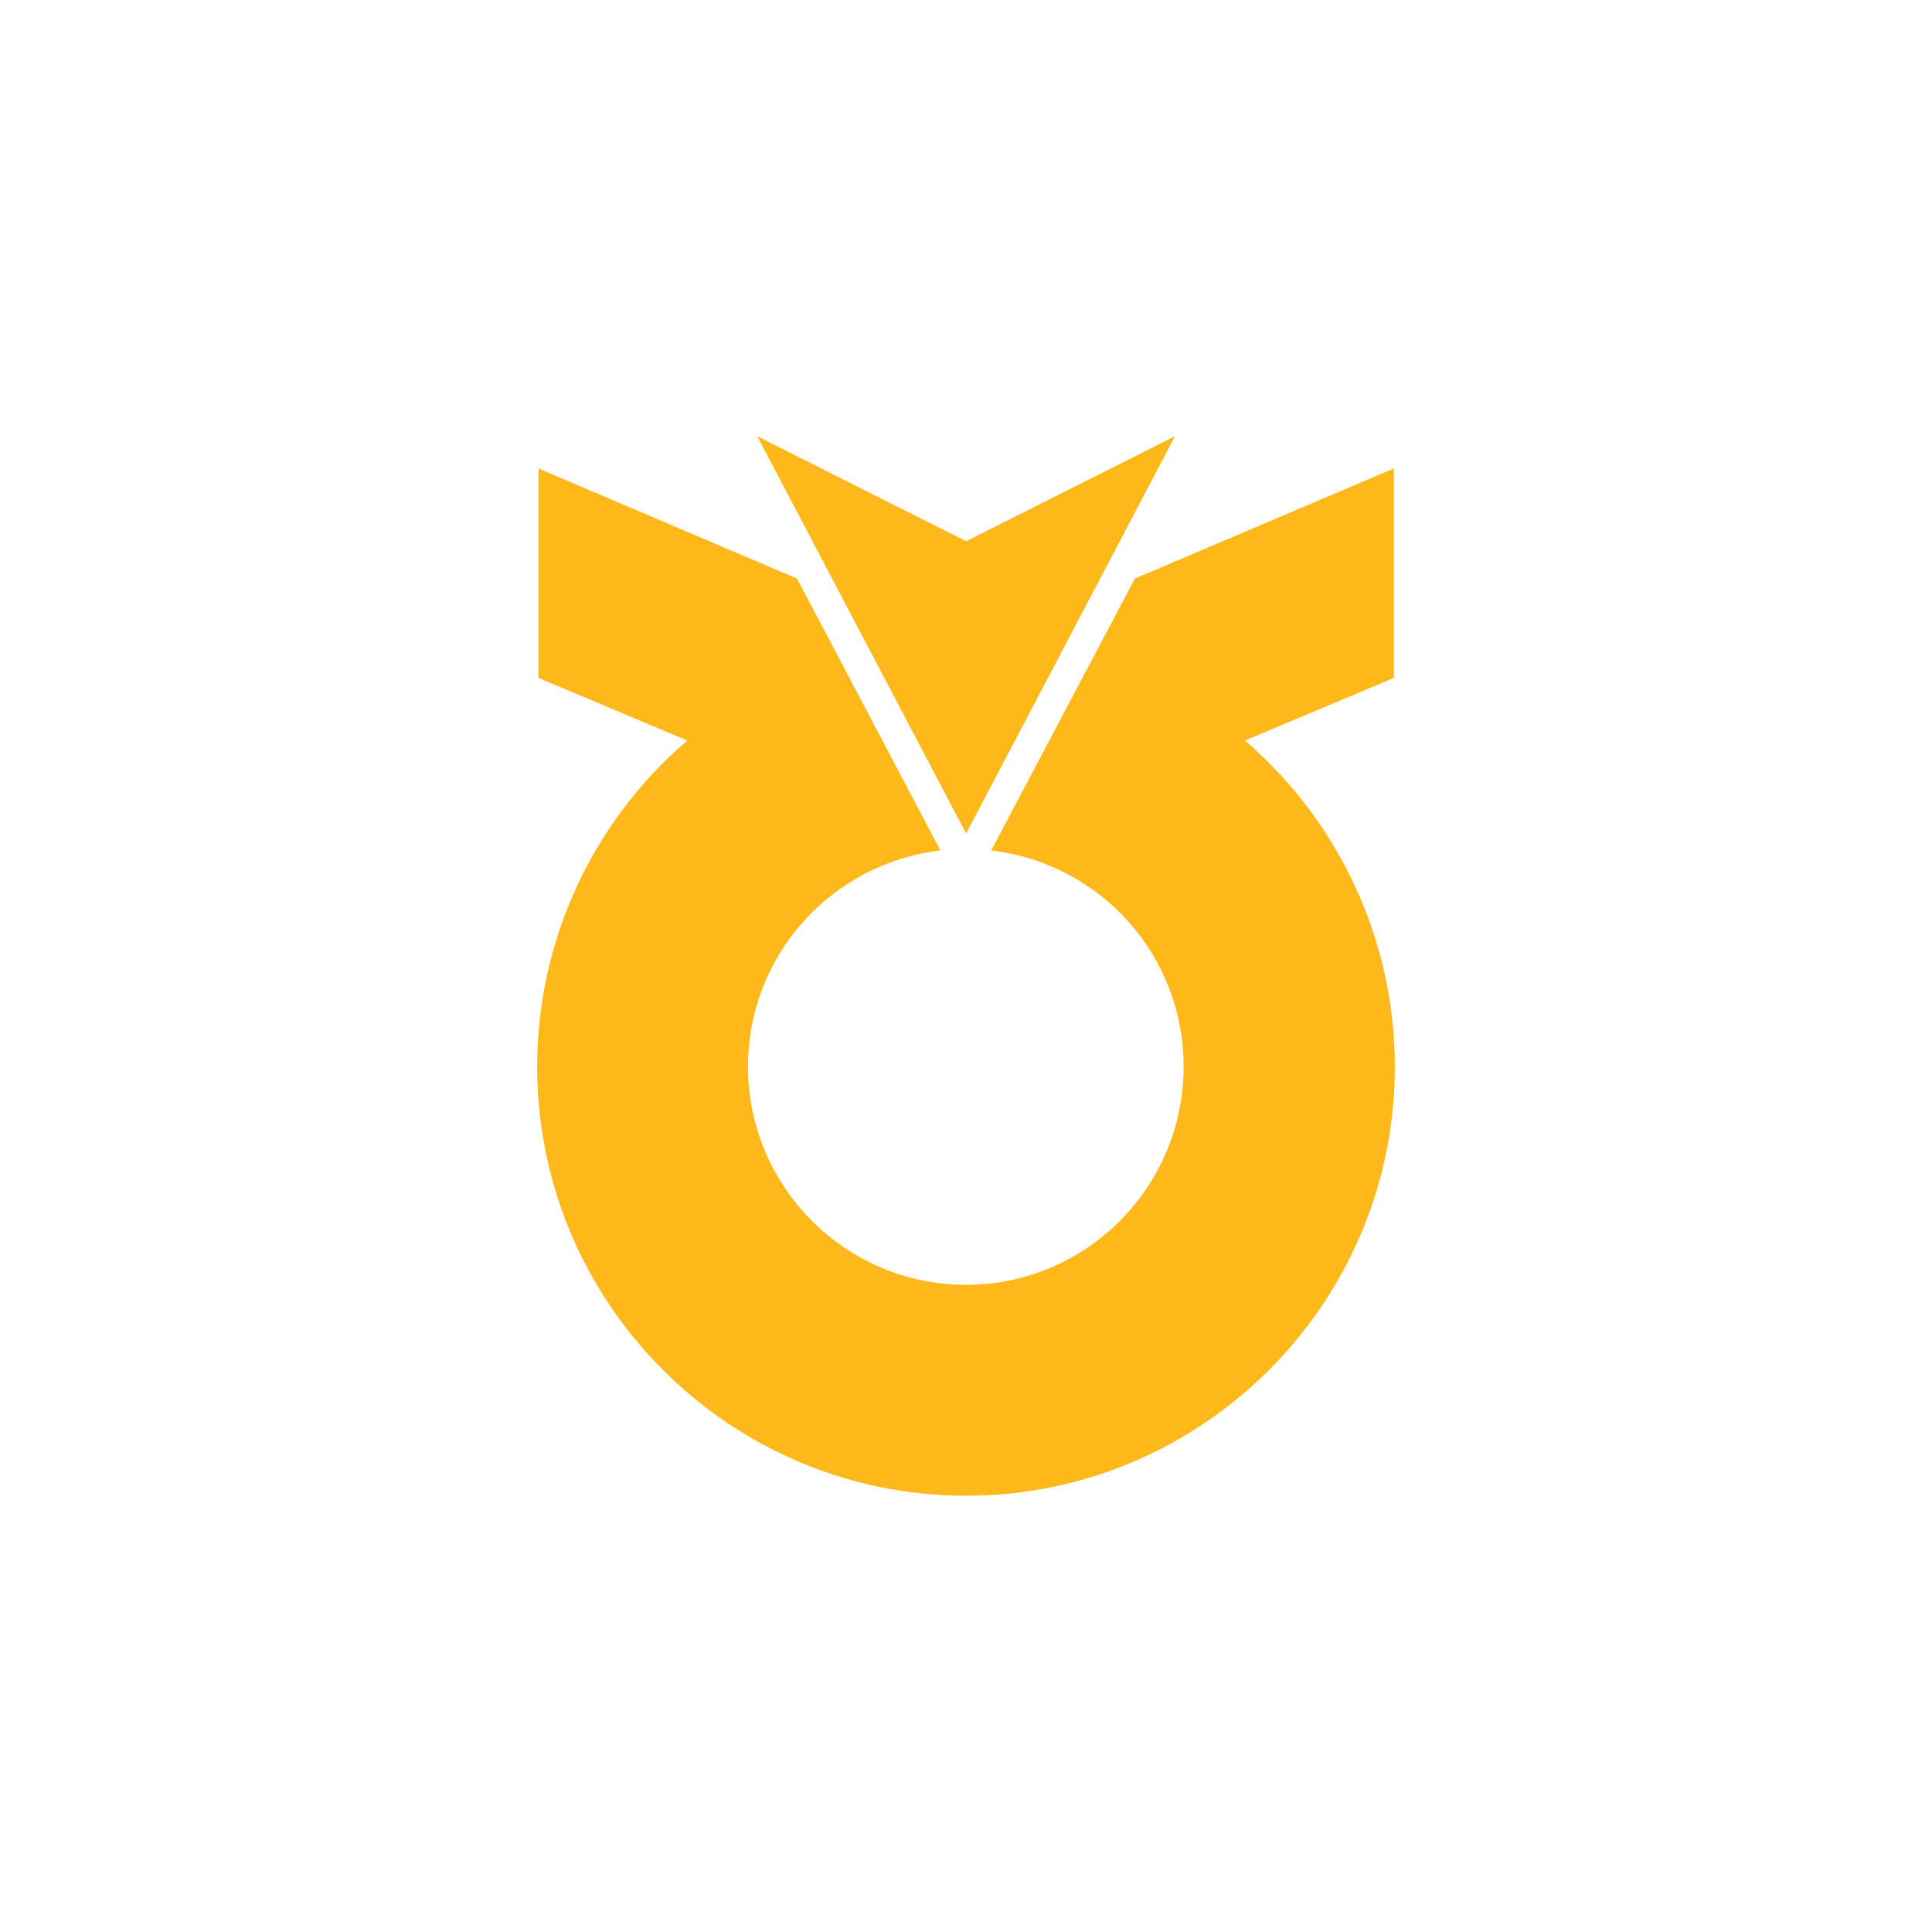 <svg width="62" height="62" viewBox="0 0 62 62" fill="none" xmlns="http://www.w3.org/2000/svg">
<path d="M37.706 14L31.004 17.369L24.301 14L31.004 26.747L37.706 14Z" fill="#FFB819"/>
<path d="M40.053 23.853L39.949 23.765L44.73 21.755V15.034L36.419 18.567C36.419 18.567 31.914 27.099 31.81 27.291C35.343 27.716 37.984 30.675 37.984 34.231C37.984 38.093 34.857 41.232 31.002 41.232C27.143 41.232 24.004 38.093 24.004 34.231C24.004 30.675 26.653 27.716 30.178 27.291C30.075 27.1 25.577 18.567 25.577 18.567L17.28 15.034V21.756L22.061 23.766L21.954 23.853C18.957 26.472 17.238 30.253 17.238 34.231C17.238 41.822 23.413 48 31.004 48C38.587 48 44.762 41.822 44.762 34.231C44.761 30.261 43.043 26.479 40.053 23.853Z" fill="#FFB819"/>
</svg>

